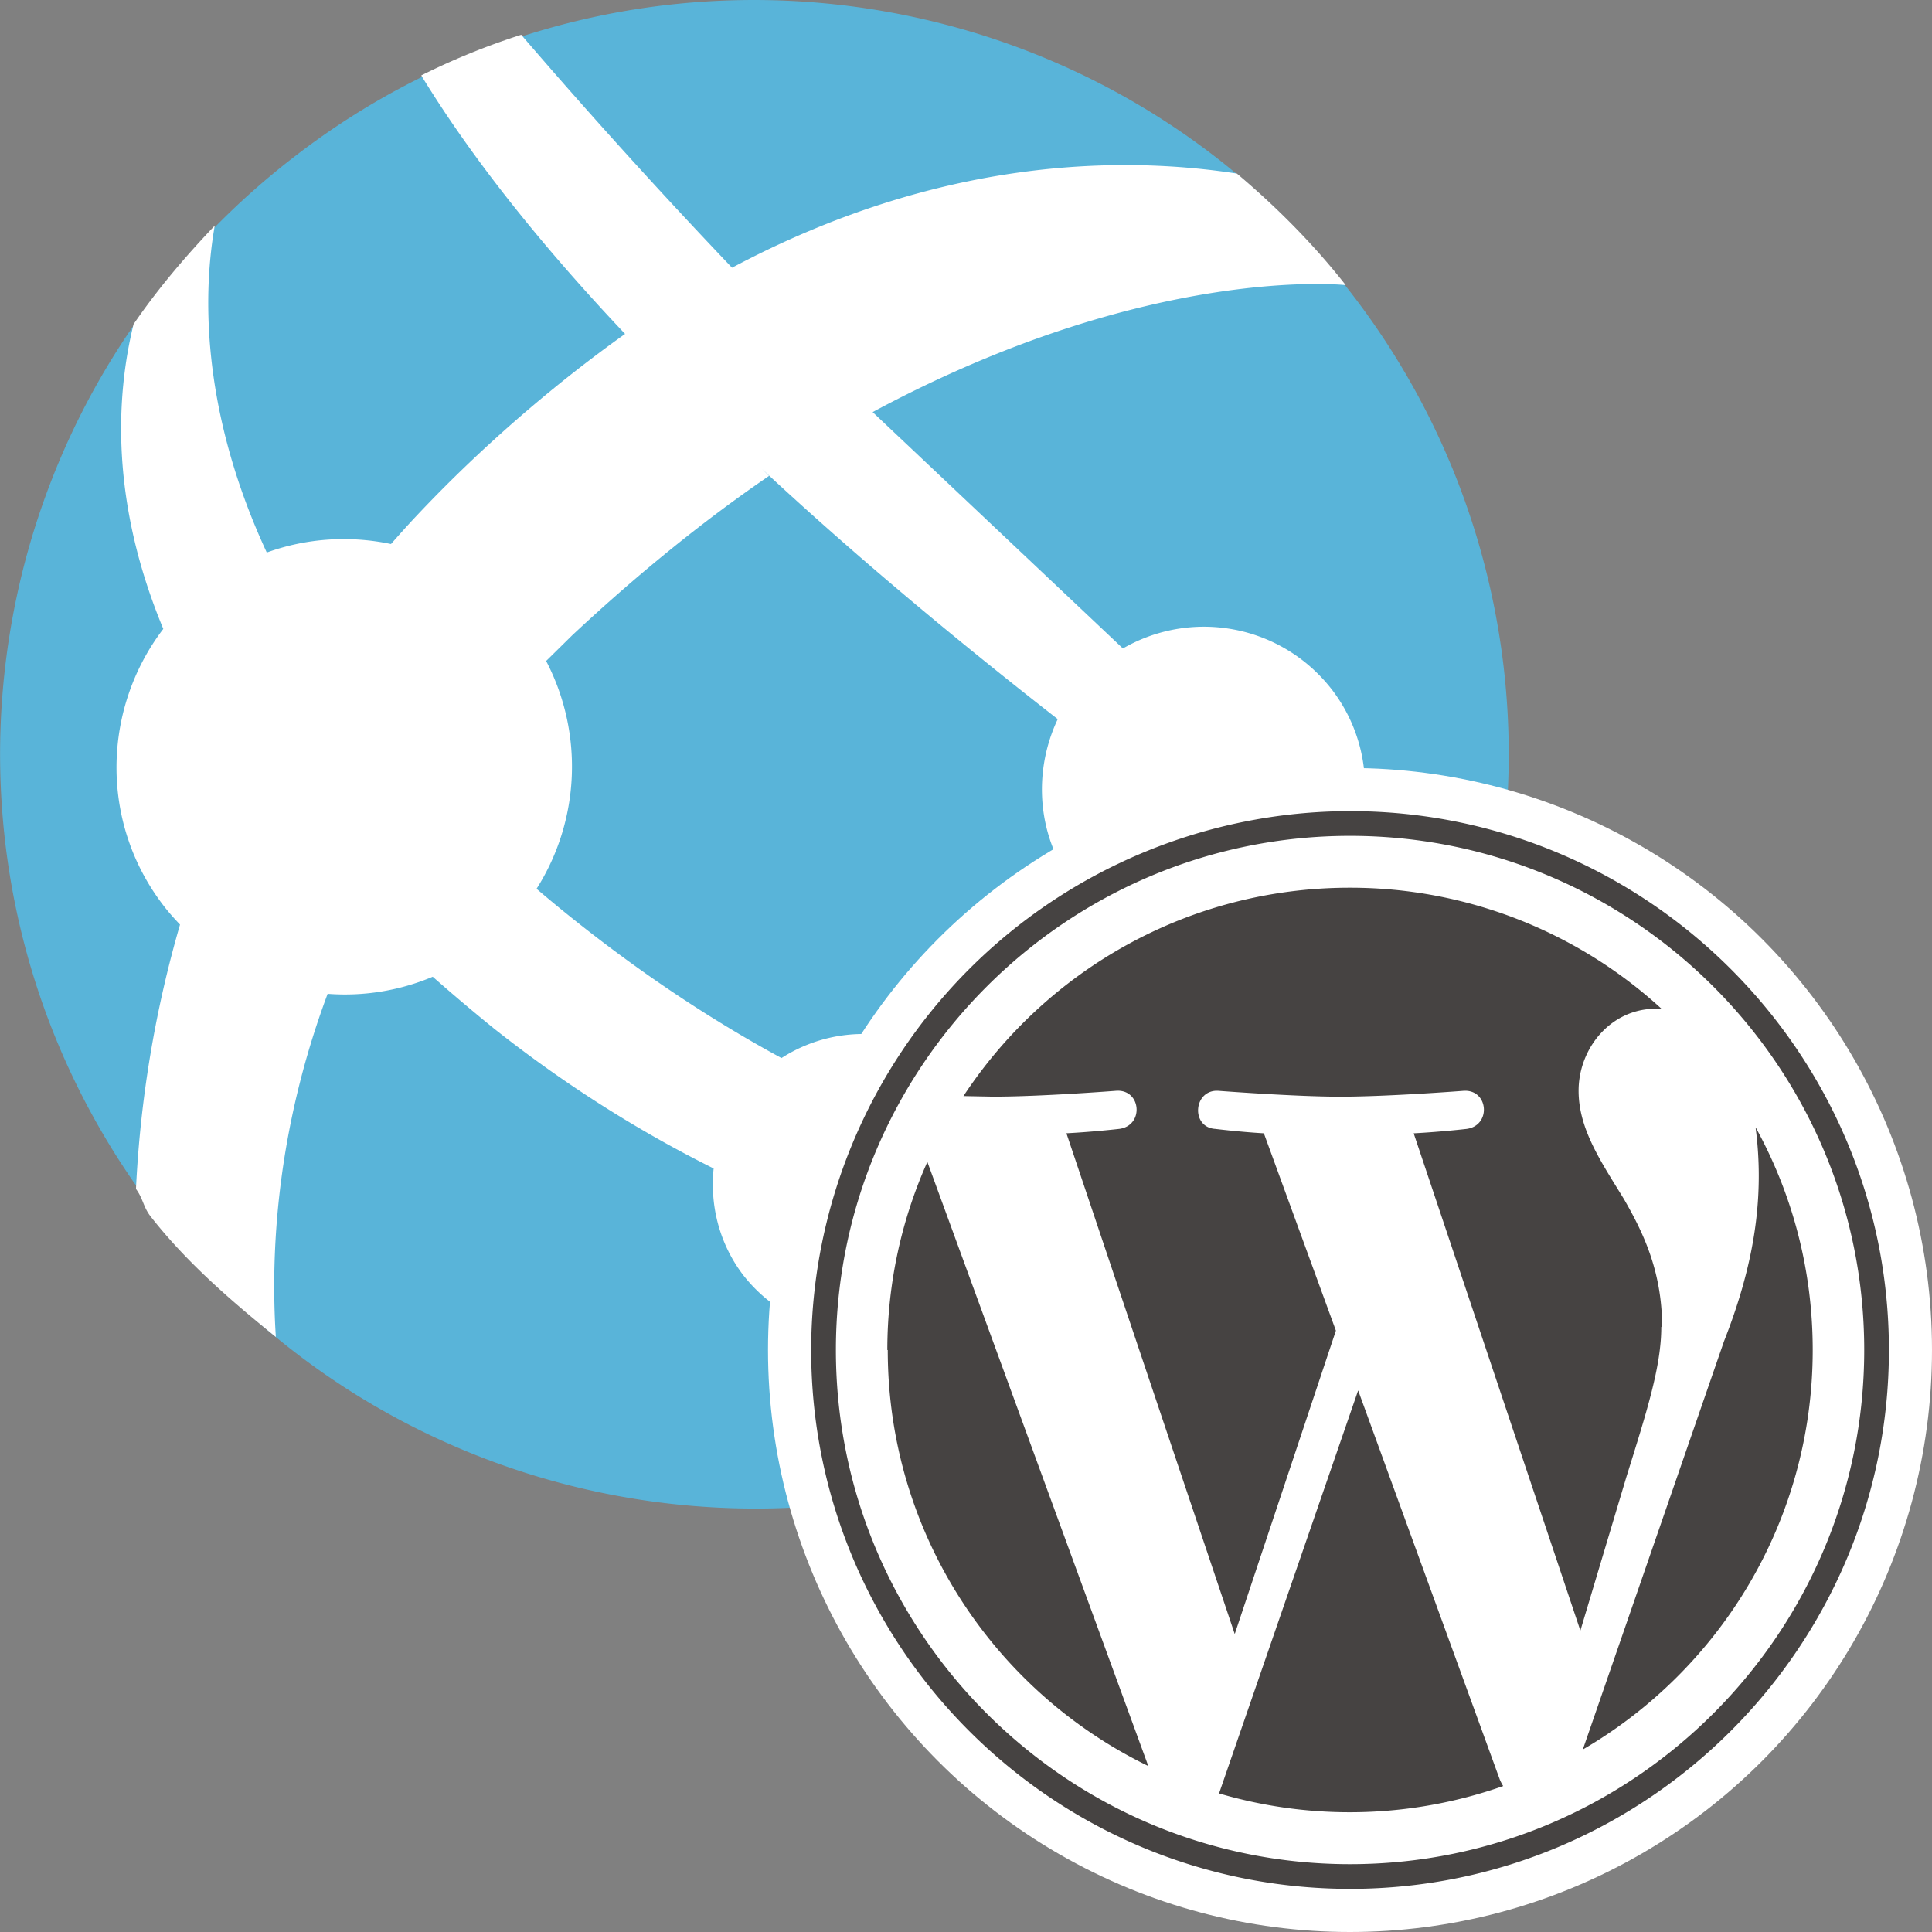 <svg xmlns="http://www.w3.org/2000/svg" width="50" height="50"><rect width="100%" height="100%" fill="#808080" stroke="none"/><path d="M31.4 35.018c-3.538 2.705-7.706 4.023-11.845 4.023-5.873 0-11.68-2.637-15.518-7.656C-2.53 22.824-.912 10.58 7.664 4.02 11.2 1.3 15.374 0 19.508 0 25.38 0 31.2 2.637 35.026 7.66a19.51 19.51 0 0 1-3.636 27.357" fill="#59b4d9"/><g fill="#fff"><path d="M27.803 22.944c1.418 1.85 4.05 2.184 5.89.784.096-.073.17-.162.258-.24l3.924 2.7c.218-.565.37-1.107.523-1.673l-3.35-2.62c.5-1.312.34-2.843-.57-4.038-1.303-1.687-3.613-2.116-5.417-1.075l-6.477-6.117c7.158-3.85 12.243-3.286 12.243-3.286-.85-1.082-1.8-2.03-2.816-2.887-3.018-.466-7.707-.414-13.065 2.436l-.002-.002h-.001A158.35 158.35 0 0 1 13.489.9c-.886.283-1.75.634-2.587 1.052 1.366 2.235 3.204 4.5 5.275 6.69-1.714 1.22-3.637 2.835-5.4 4.71-.226.24-.444.484-.658.727-1.06-.222-2.174-.157-3.215.22-1.768-3.815-1.626-6.88-1.346-8.46-.768.806-1.485 1.65-2.102 2.553-.462 1.886-.593 4.606.77 7.884-1.577 2.063-1.65 5-.004 7.148.137.18.284.345.437.504a29.58 29.58 0 0 0-1.14 6.842c.185.25.185.455.37.7.936 1.2 2.113 2.213 3.25 3.13-.14-2.148.01-5.315 1.34-8.88.916.07 1.848-.075 2.72-.442.5.44 1.023.884 1.58 1.336 1.916 1.517 3.827 2.697 5.69 3.626-.097.947.14 1.932.756 2.747 1.316 1.7 3.753 2.016 5.454.718.354-.27.633-.598.865-.95 3.037.676 5.69.796 7.658.796.3 0 1.7-1.902 2.5-3.082-1.198.25-4.75.74-9.606-.656a3.86 3.86 0 0 0-.701-1.546c-1.233-1.617-3.488-1.967-5.17-.885-1.688-.915-3.455-2.063-5.278-3.507a35.37 35.37 0 0 1-1.061-.873c1.114-1.755 1.232-4.004.248-5.896l.68-.67c1.805-1.686 3.503-3.036 5.09-4.12-.064-.06-.122-.122-.184-.182l.187.177c2.435 2.255 5.02 4.39 7.467 6.3-.647 1.372-.545 3.044.44 4.332z"/><circle cx="34.938" cy="34.938" r="15.062"/></g><path d="M22.975 34.938c0 4.735 2.752 8.828 6.743 10.767L24 30.07c-.664 1.488-1.036 3.134-1.036 4.87zm20.04-.604c0-1.48-.53-2.503-.986-3.3-.606-.986-1.175-1.82-1.175-2.806 0-1.1.834-2.123 2-2.123.053 0 .103.006.155.01a11.92 11.92 0 0 0-8.079-3.141c-4.18 0-7.857 2.145-9.996 5.392l.77.015c1.25 0 3.188-.152 3.188-.152.645-.038.72.9.077.986 0 0-.648.076-1.37.114l4.356 12.96 2.618-7.852-1.864-5.107c-.645-.038-1.255-.114-1.255-.114-.645-.038-.57-1.024.076-.986 0 0 1.975.152 3.15.152 1.25 0 3.2-.152 3.2-.152.645-.038.72.9.076.986 0 0-.65.076-1.37.114L40.9 42.2l1.194-3.987c.517-1.657.9-2.845.9-3.87zm-7.866 1.65l-3.6 10.43a11.97 11.97 0 0 0 3.38.487 11.96 11.96 0 0 0 3.973-.678 1.22 1.22 0 0 1-.086-.165zm10.288-6.786c.05.38.08.8.08 1.23 0 1.214-.227 2.578-.9 4.285l-3.654 10.565c3.557-2.074 5.95-5.927 5.95-10.34 0-2.08-.53-4.035-1.465-5.74zm-10.498-8.206a13.96 13.96 0 0 0-13.946 13.946c0 7.7 6.256 13.946 13.946 13.946s13.946-6.256 13.946-13.946-6.256-13.946-13.946-13.946zm0 27.253c-7.337 0-13.306-5.97-13.306-13.307s5.97-13.306 13.306-13.306 13.307 5.97 13.307 13.306-5.97 13.307-13.307 13.307z" fill="#464342"/></svg>